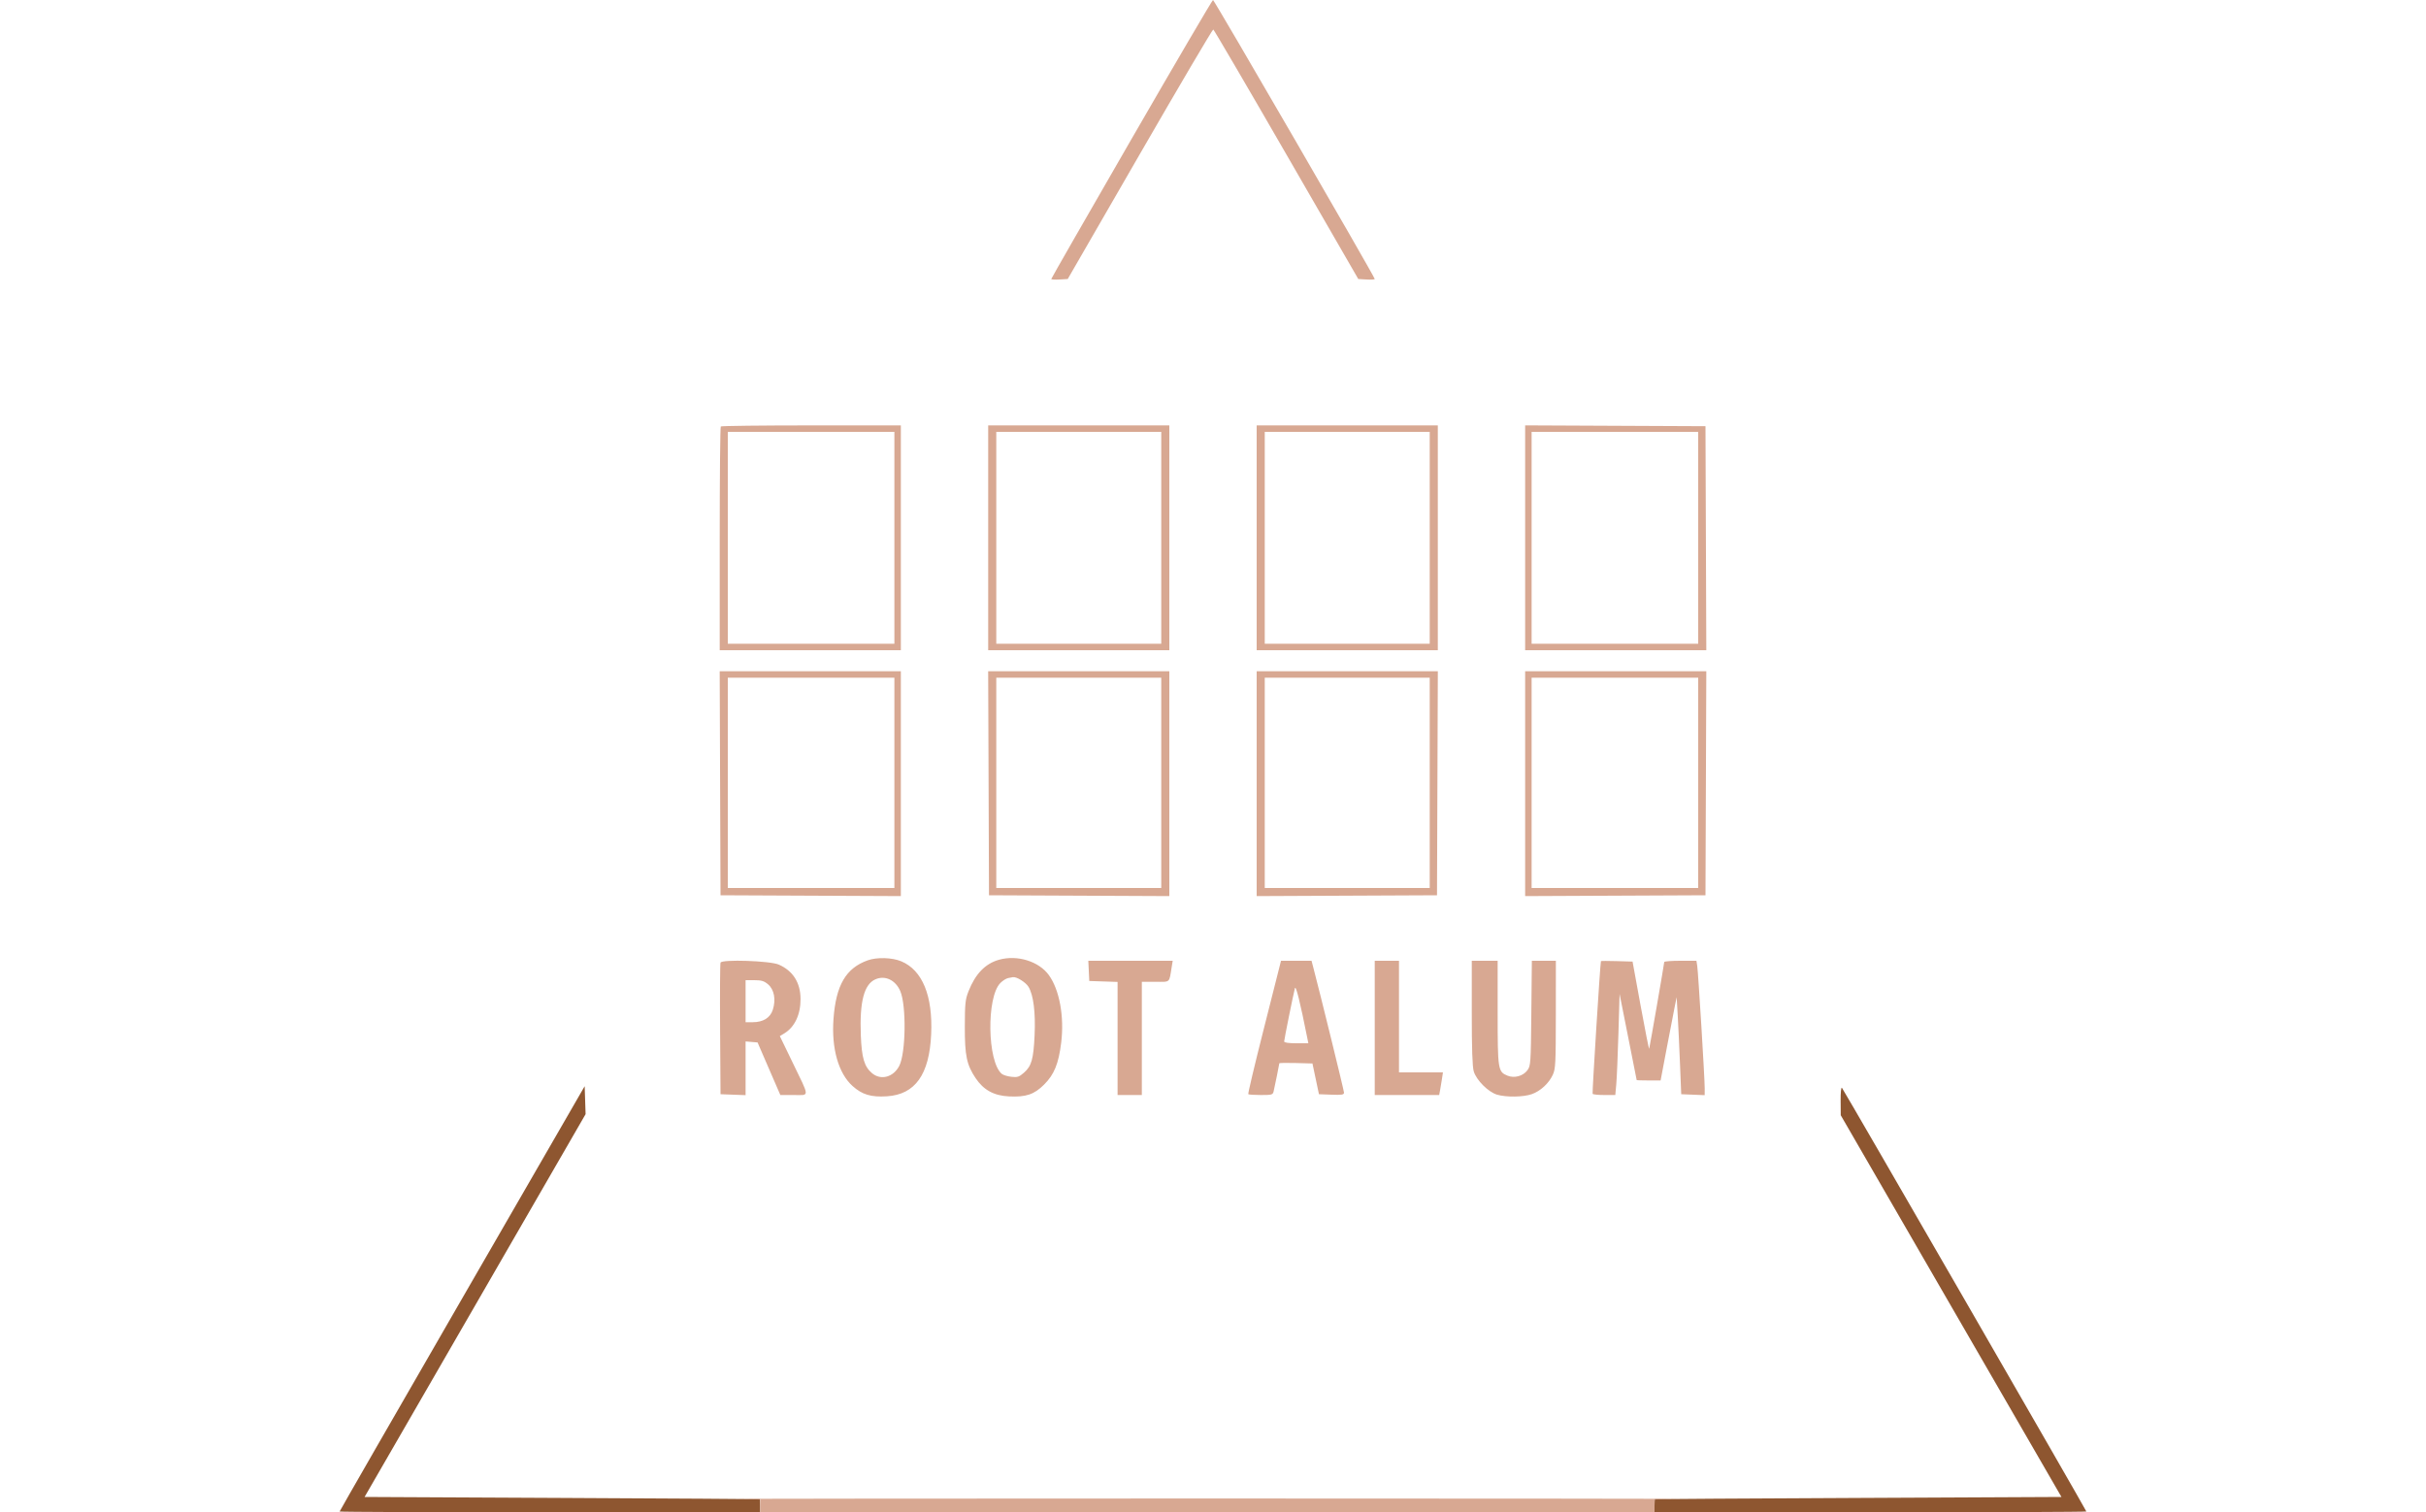 <svg xmlns="http://www.w3.org/2000/svg" width="1500" height="935" viewBox="0 0 1500 935" version="1.1"><path d="M 285.750 802.762 C 244.087 874.926, 210 934.201, 210 934.484 C 210 934.768, 268.500 935, 340 935 L 470 935 470 931 C 470 928.800, 469.887 926.935, 469.750 926.855 C 469.613 926.775, 414.581 926.438, 347.459 926.105 L 225.417 925.500 293.746 807.164 L 362.075 688.828 361.788 680.192 L 361.500 671.556 285.750 802.762 M 1138.069 680.550 L 1138.137 689.500 1206.369 807.500 L 1274.600 925.500 1149.050 926.106 C 1079.998 926.439, 1023.388 926.776, 1023.250 926.856 C 1023.112 926.935, 1023 928.800, 1023 931 L 1023 935 1156.500 935 C 1229.925 935, 1290 934.767, 1290 934.482 C 1290 933.780, 1139.966 673.750, 1138.869 672.550 C 1138.371 672.006, 1138.029 675.426, 1138.069 680.550" stroke="none" fill="#8e5630" fill-rule="evenodd"/><path d="M 699.616 85.940 C 672.327 133.207, 650 172.155, 650 172.492 C 650 172.829, 652.290 172.969, 655.089 172.802 L 660.178 172.500 704.786 95.232 C 729.320 52.735, 749.742 18.085, 750.169 18.232 C 750.595 18.379, 770.942 53.150, 795.384 95.500 L 839.824 172.500 844.912 172.802 C 847.710 172.969, 850 172.827, 850 172.487 C 850 171.201, 750.760 0, 750.015 0 C 749.584 0, 726.905 38.673, 699.616 85.940 M 445.667 263.667 C 445.300 264.033, 445 295.308, 445 333.167 L 445 402 501 402 L 557 402 557 332.500 L 557 263 501.667 263 C 471.233 263, 446.033 263.300, 445.667 263.667 M 611 332.500 L 611 402 667 402 L 723 402 723 332.500 L 723 263 667 263 L 611 263 611 332.500 M 777 332.500 L 777 402 833 402 L 889 402 889 332.500 L 889 263 833 263 L 777 263 777 332.500 M 943 332.492 L 943 402 999.007 402 L 1055.014 402 1054.757 332.750 L 1054.500 263.500 998.750 263.242 L 943 262.983 943 332.492 M 450 332.500 L 450 398 501.500 398 L 553 398 553 332.500 L 553 267 501.500 267 L 450 267 450 332.500 M 616 332.500 L 616 398 667 398 L 718 398 718 332.500 L 718 267 667 267 L 616 267 616 332.500 M 782 332.500 L 782 398 833 398 L 884 398 884 332.500 L 884 267 833 267 L 782 267 782 332.500 M 947 332.500 L 947 398 998.500 398 L 1050 398 1050 332.500 L 1050 267 998.500 267 L 947 267 947 332.500 M 445.243 484.250 L 445.500 553.500 501.250 553.758 L 557 554.017 557 484.508 L 557 415 500.993 415 L 444.986 415 445.243 484.250 M 611.243 484.250 L 611.500 553.500 667.250 553.758 L 723 554.017 723 484.508 L 723 415 666.993 415 L 610.986 415 611.243 484.250 M 777 484.508 L 777 554.017 832.750 553.758 L 888.500 553.500 888.757 484.250 L 889.014 415 833.007 415 L 777 415 777 484.508 M 943 484.508 L 943 554.017 998.750 553.758 L 1054.500 553.500 1054.757 484.250 L 1055.014 415 999.007 415 L 943 415 943 484.508 M 450 484 L 450 549 501.500 549 L 553 549 553 484 L 553 419 501.500 419 L 450 419 450 484 M 616 484 L 616 549 667 549 L 718 549 718 484 L 718 419 667 419 L 616 419 616 484 M 782 484 L 782 549 833 549 L 884 549 884 484 L 884 419 833 419 L 782 419 782 484 M 947 484 L 947 549 998.500 549 L 1050 549 1050 484 L 1050 419 998.500 419 L 947 419 947 484 M 536.479 593.738 C 522.985 598.575, 516.852 609.123, 515.342 630.090 C 514.037 648.205, 518.420 663.596, 527.106 671.406 C 533.081 676.778, 538.559 678.420, 548.399 677.788 C 565.855 676.668, 574.626 664.362, 575.743 639.421 C 576.808 615.623, 570.314 599.789, 557.248 594.330 C 551.569 591.958, 542.192 591.690, 536.479 593.738 M 617.713 593.363 C 609.207 595.756, 603.103 602.055, 598.837 612.843 C 596.859 617.843, 596.594 620.358, 596.550 634.500 C 596.493 652.608, 597.687 658.334, 603.241 666.595 C 608.137 673.877, 614.521 677.386, 623.715 677.851 C 634.353 678.388, 639.416 676.693, 645.596 670.524 C 651.811 664.321, 654.540 657.626, 656.132 644.673 C 658.118 628.508, 655.091 611.931, 648.490 602.835 C 642.306 594.314, 628.947 590.202, 617.713 593.363 M 445.497 595.147 C 445.211 595.893, 445.094 614.503, 445.238 636.502 L 445.500 676.500 453.250 676.792 L 461 677.084 461 660.482 L 461 643.879 464.702 644.190 L 468.405 644.500 475.447 660.750 L 482.489 677 490.812 677 C 500.753 677, 500.837 679.149, 490.022 656.795 L 482.173 640.573 484.971 638.872 C 491.379 634.974, 495.013 627.251, 494.978 617.601 C 494.942 607.533, 490.289 600.199, 481.500 596.358 C 476.125 594.008, 446.319 593.006, 445.497 595.147 M 673.202 600.250 L 673.500 606.500 682.250 606.789 L 691 607.078 691 642.039 L 691 677 698.500 677 L 706 677 706 642 L 706 607 714.421 607 C 723.871 607, 722.807 607.979, 724.478 597.750 L 725.091 594 698.998 594 L 672.905 594 673.202 600.250 M 791.361 596.750 C 790.988 598.263, 786.322 616.705, 780.992 637.734 C 775.662 658.762, 771.533 676.200, 771.817 676.484 C 772.101 676.768, 775.625 677, 779.648 677 C 786.411 677, 787.001 676.831, 787.484 674.750 C 788.312 671.179, 791 657.917, 791 657.400 C 791 657.141, 795.611 657.058, 801.246 657.215 L 811.492 657.500 813.499 667 L 815.507 676.500 823.253 676.792 C 829.736 677.036, 831 676.829, 831 675.521 C 831 674.282, 816.227 614.087, 811.913 597.750 L 810.923 594 801.481 594 L 792.038 594 791.361 596.750 M 850 635.500 L 850 677 869.921 677 L 889.841 677 890.367 674.250 C 890.656 672.737, 891.182 669.587, 891.534 667.250 L 892.176 663 878.588 663 L 865 663 865 628.500 L 865 594 857.500 594 L 850 594 850 635.500 M 910 626.134 C 910 648.542, 910.370 659.514, 911.222 662.384 C 912.830 667.796, 920.204 675.170, 925.616 676.778 C 931.300 678.466, 941.875 678.308, 947.121 676.457 C 952.482 674.566, 957.630 669.823, 960.100 664.500 C 961.789 660.860, 961.958 657.508, 961.978 627.250 L 962 594 954.574 594 L 947.147 594 946.824 626.428 C 946.513 657.521, 946.414 658.973, 944.404 661.678 C 941.698 665.321, 936.295 666.779, 932.036 665.015 C 926.187 662.592, 926 661.386, 926 626.050 L 926 594 918 594 L 910 594 910 626.134 M 989.864 594.214 C 989.435 595.112, 984.382 675.630, 984.715 676.250 C 984.937 676.663, 988.183 677, 991.930 677 L 998.742 677 999.352 670.250 C 999.687 666.538, 1000.283 652.475, 1000.676 639 L 1001.390 614.500 1006.653 641 C 1009.548 655.575, 1011.935 667.612, 1011.958 667.750 C 1011.981 667.888, 1015.320 668, 1019.379 668 L 1026.757 668 1030.497 648.250 C 1032.554 637.388, 1034.787 625.800, 1035.460 622.500 L 1036.682 616.500 1037.348 628 C 1037.714 634.325, 1038.348 647.825, 1038.757 658 L 1039.500 676.500 1046.750 676.794 L 1054 677.088 1054.019 672.794 C 1054.044 667.022, 1050.035 601.357, 1049.407 597.250 L 1048.909 594 1038.955 594 C 1033.480 594, 1029 594.342, 1029 594.761 C 1029 595.724, 1020.064 647.194, 1019.692 648.376 C 1019.540 648.857, 1017.166 636.932, 1014.416 621.876 L 1009.416 594.500 999.708 594.214 C 994.369 594.056, 989.939 594.056, 989.864 594.214 M 541.270 605.471 C 534.260 608.544, 531.434 619.338, 532.240 639.957 C 532.791 654.064, 534.383 659.462, 539.187 663.504 C 544.649 668.100, 552.436 665.985, 556.037 658.928 C 560.077 651.008, 560.471 621.741, 556.658 612.788 C 553.731 605.915, 547.267 602.841, 541.270 605.471 M 623.327 604.696 C 622.132 604.928, 619.987 606.286, 618.560 607.712 C 609.816 616.457, 610.433 656.475, 619.427 663.940 C 620.293 664.658, 622.953 665.466, 625.338 665.735 C 629.113 666.160, 630.127 665.827, 633.152 663.172 C 637.806 659.085, 639.009 654.820, 639.691 640 C 640.339 625.914, 638.978 615.137, 635.915 610.100 C 634.197 607.275, 628.503 603.750, 626.282 604.136 C 625.852 604.211, 624.522 604.463, 623.327 604.696 M 461 619 L 461 632 465.250 631.998 C 471.887 631.996, 476.246 629.303, 477.858 624.210 C 479.844 617.933, 478.661 611.734, 474.868 608.543 C 472.444 606.503, 470.773 606, 466.423 606 L 461 606 461 619 M 800.637 611 C 799.518 615.378, 794 642.719, 794 643.882 C 794 644.606, 796.633 645, 801.475 645 L 808.950 645 808.303 641.750 C 803.839 619.342, 801.205 608.776, 800.637 611 M 455.750 926.748 L 470 927.055 470 931.027 L 470 935 746.500 935 L 1023 935 1023 931.027 L 1023 927.053 1037.750 926.748 C 1045.862 926.580, 915.025 926.442, 747 926.441 C 578.975 926.441, 447.913 926.579, 455.750 926.748" stroke="none" fill="#d8a892" fill-rule="evenodd"/></svg>